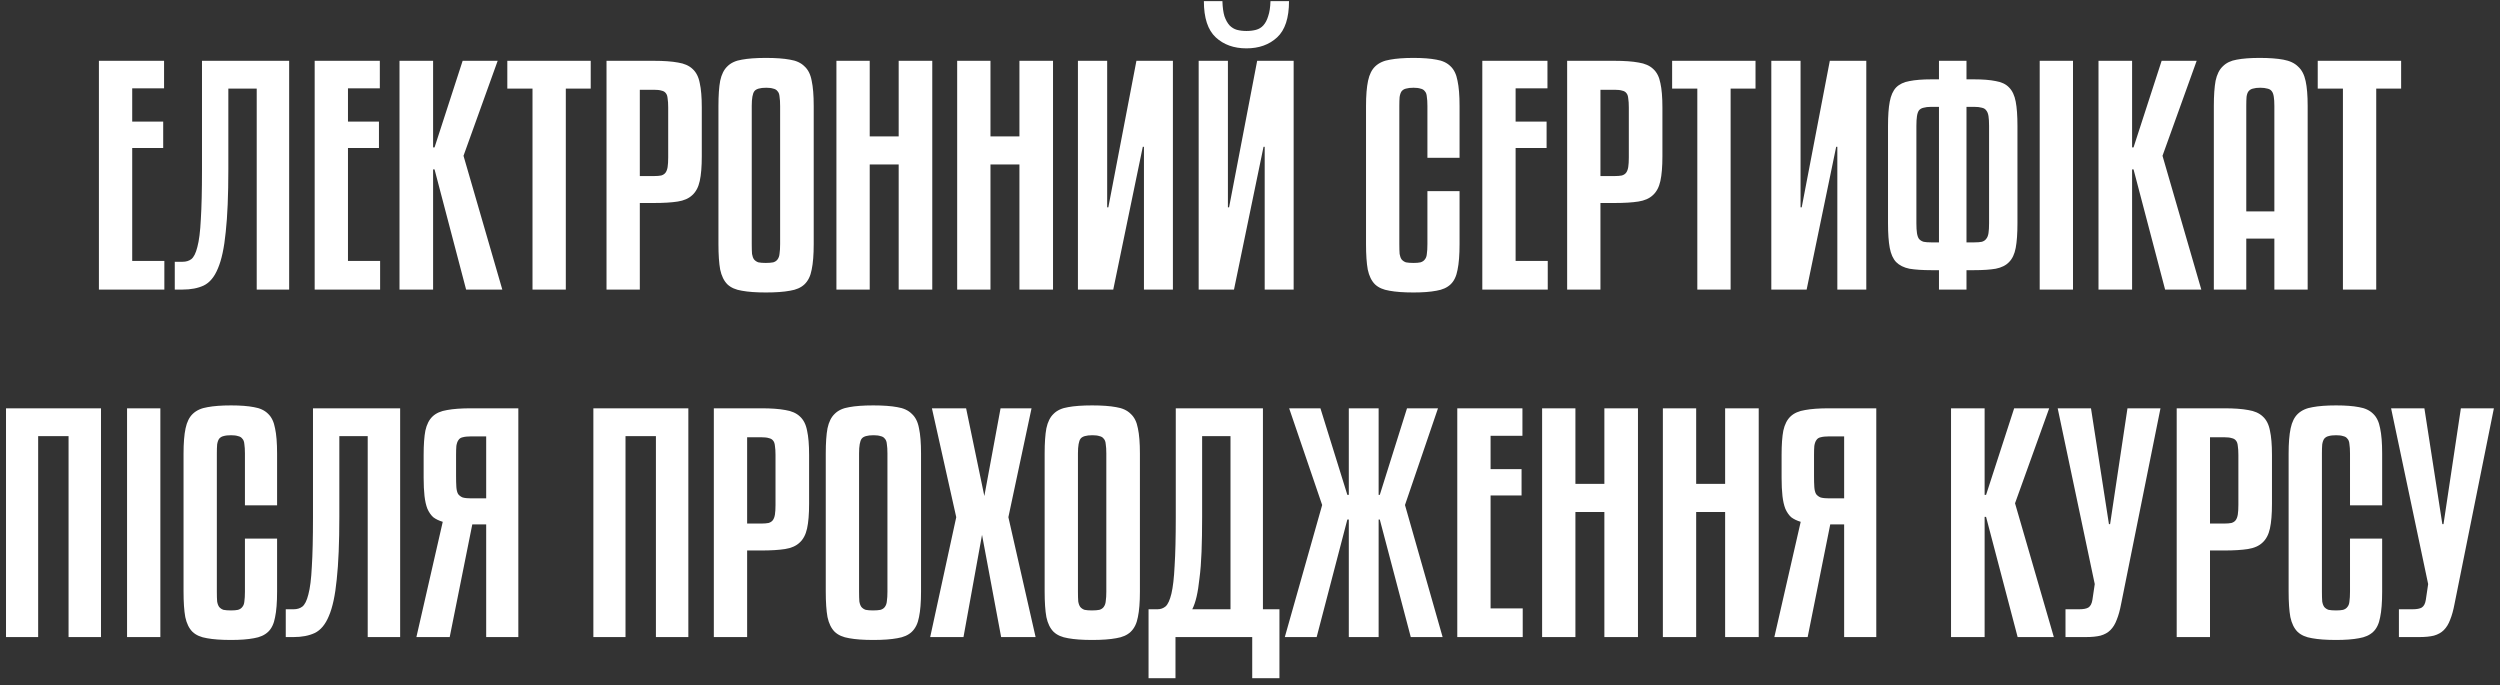 <?xml version="1.0" encoding="UTF-8"?> <svg xmlns="http://www.w3.org/2000/svg" width="259" height="71" viewBox="0 0 259 71" fill="none"><rect x="0" y="0" width="259" height="71" fill="#333333" stroke="none"/> <path d="M17.027 30H10.247V6.3H16.997V9.15H13.697V12.6H16.907V15.33H13.697V27.03H17.027V30ZM23.656 17.55C23.656 20.23 23.566 22.39 23.386 24.03C23.226 25.67 22.956 26.93 22.576 27.81C22.216 28.69 21.726 29.28 21.106 29.58C20.506 29.86 19.776 30 18.916 30H18.106V27.12H18.916C19.276 27.12 19.576 27.03 19.816 26.85C20.076 26.65 20.286 26.23 20.446 25.59C20.626 24.93 20.746 23.97 20.806 22.71C20.886 21.45 20.926 19.75 20.926 17.61V6.3H29.956V30H26.596V9.18H23.656V17.55ZM39.38 30H32.6V6.3H39.35V9.15H36.05V12.6H39.26V15.33H36.05V27.03H39.38V30ZM51.559 6.3L48.019 16.14L52.039 30H48.289L45.019 17.55H44.869V30H41.389V6.3H44.869V15.27H45.019L47.929 6.3H51.559ZM61.198 9.18H58.618V30H55.168V9.18H52.558V6.3H61.198V9.18ZM66.285 21.03V30H62.835V6.3H67.755C68.775 6.3 69.605 6.36 70.245 6.48C70.885 6.58 71.385 6.8 71.745 7.14C72.125 7.48 72.375 7.97 72.495 8.61C72.635 9.23 72.705 10.07 72.705 11.13V16.2C72.705 17.26 72.635 18.11 72.495 18.75C72.355 19.39 72.095 19.88 71.715 20.22C71.355 20.56 70.855 20.78 70.215 20.88C69.575 20.98 68.755 21.03 67.755 21.03H66.285ZM66.285 9.3V18.24H67.755C68.055 18.24 68.305 18.22 68.505 18.18C68.705 18.12 68.855 18.02 68.955 17.88C69.055 17.74 69.125 17.55 69.165 17.31C69.205 17.05 69.225 16.72 69.225 16.32V11.13C69.225 10.75 69.205 10.44 69.165 10.2C69.145 9.96 69.085 9.78 68.985 9.66C68.885 9.52 68.735 9.43 68.535 9.39C68.355 9.33 68.095 9.3 67.755 9.3H66.285ZM84.301 25.29C84.301 26.39 84.231 27.27 84.091 27.93C83.971 28.59 83.721 29.1 83.341 29.46C82.981 29.8 82.481 30.02 81.841 30.12C81.201 30.24 80.371 30.3 79.351 30.3C78.331 30.3 77.501 30.24 76.861 30.12C76.221 30.02 75.721 29.8 75.361 29.46C75.001 29.1 74.751 28.59 74.611 27.93C74.491 27.27 74.431 26.39 74.431 25.29V10.98C74.431 9.88 74.491 9.01 74.611 8.37C74.751 7.71 75.001 7.21 75.361 6.87C75.721 6.51 76.221 6.28 76.861 6.18C77.501 6.06 78.331 6 79.351 6C80.371 6 81.201 6.06 81.841 6.18C82.481 6.28 82.981 6.51 83.341 6.87C83.721 7.21 83.971 7.71 84.091 8.37C84.231 9.01 84.301 9.88 84.301 10.98V25.29ZM80.821 10.98C80.821 10.58 80.801 10.26 80.761 10.02C80.741 9.76 80.671 9.57 80.551 9.45C80.451 9.31 80.301 9.22 80.101 9.18C79.921 9.12 79.681 9.09 79.381 9.09C78.741 9.09 78.331 9.21 78.151 9.45C77.971 9.69 77.881 10.2 77.881 10.98V25.29C77.881 25.71 77.891 26.05 77.911 26.31C77.951 26.55 78.021 26.74 78.121 26.88C78.241 27.02 78.391 27.12 78.571 27.18C78.771 27.22 79.021 27.24 79.321 27.24C79.641 27.24 79.901 27.22 80.101 27.18C80.301 27.12 80.451 27.02 80.551 26.88C80.671 26.72 80.741 26.52 80.761 26.28C80.801 26.02 80.821 25.69 80.821 25.29V10.98ZM96.583 30H93.103V17.04H90.103V30H86.653V6.3H90.103V14.13H93.103V6.3H96.583V30ZM109.093 30H105.613V17.04H102.613V30H99.163V6.3H102.613V14.13H105.613V6.3H109.093V30ZM111.673 30V6.3H114.703V21.48H114.823L117.733 6.3H121.513V30H118.513V15.21H118.393L115.333 30H111.673ZM129.132 5.01C127.832 5.01 126.772 4.63 125.952 3.87C125.132 3.11 124.722 1.86 124.722 0.12H126.642C126.662 0.76 126.732 1.28 126.852 1.68C126.992 2.08 127.172 2.4 127.392 2.64C127.612 2.86 127.862 3.01 128.142 3.09C128.442 3.17 128.772 3.21 129.132 3.21C129.492 3.21 129.822 3.17 130.122 3.09C130.422 3.01 130.672 2.86 130.872 2.64C131.092 2.4 131.262 2.08 131.382 1.68C131.522 1.28 131.602 0.76 131.622 0.12H133.542C133.542 1.86 133.132 3.11 132.312 3.87C131.492 4.63 130.432 5.01 129.132 5.01ZM124.182 30V6.3H127.212V21.48H127.332L130.242 6.3H134.022V30H131.022V15.21H130.902L127.842 30H124.182ZM147.88 16.35V10.98C147.88 10.58 147.86 10.26 147.82 10.02C147.8 9.76 147.73 9.57 147.61 9.45C147.51 9.31 147.36 9.22 147.16 9.18C146.98 9.12 146.74 9.09 146.44 9.09C146.12 9.09 145.86 9.12 145.66 9.18C145.48 9.22 145.33 9.31 145.21 9.45C145.11 9.59 145.04 9.79 145 10.05C144.98 10.29 144.97 10.6 144.97 10.98V25.29C144.97 25.71 144.98 26.05 145 26.31C145.04 26.55 145.11 26.74 145.21 26.88C145.33 27.02 145.48 27.12 145.66 27.18C145.86 27.22 146.12 27.24 146.44 27.24C146.74 27.24 146.98 27.22 147.16 27.18C147.36 27.12 147.51 27.02 147.61 26.88C147.73 26.74 147.8 26.55 147.82 26.31C147.86 26.05 147.88 25.71 147.88 25.29V19.8H151.21V25.29C151.21 26.41 151.14 27.3 151 27.96C150.88 28.62 150.64 29.12 150.28 29.46C149.92 29.8 149.43 30.02 148.81 30.12C148.19 30.24 147.4 30.3 146.44 30.3C145.42 30.3 144.59 30.24 143.95 30.12C143.31 30.02 142.81 29.8 142.45 29.46C142.09 29.1 141.84 28.59 141.7 27.93C141.58 27.27 141.52 26.39 141.52 25.29V10.98C141.52 9.9 141.59 9.03 141.73 8.37C141.87 7.71 142.12 7.21 142.48 6.87C142.86 6.51 143.37 6.28 144.01 6.18C144.65 6.06 145.46 6 146.44 6C147.4 6 148.19 6.06 148.81 6.18C149.43 6.28 149.92 6.51 150.28 6.87C150.64 7.21 150.88 7.71 151 8.37C151.14 9.01 151.21 9.88 151.21 10.98V16.35H147.88ZM160.347 30H153.567V6.3H160.317V9.15H157.017V12.6H160.227V15.33H157.017V27.03H160.347V30ZM165.806 21.03V30H162.356V6.3H167.276C168.296 6.3 169.126 6.36 169.766 6.48C170.406 6.58 170.906 6.8 171.266 7.14C171.646 7.48 171.896 7.97 172.016 8.61C172.156 9.23 172.226 10.07 172.226 11.13V16.2C172.226 17.26 172.156 18.11 172.016 18.75C171.876 19.39 171.616 19.88 171.236 20.22C170.876 20.56 170.376 20.78 169.736 20.88C169.096 20.98 168.276 21.03 167.276 21.03H165.806ZM165.806 9.3V18.24H167.276C167.576 18.24 167.826 18.22 168.026 18.18C168.226 18.12 168.376 18.02 168.476 17.88C168.576 17.74 168.646 17.55 168.686 17.31C168.726 17.05 168.746 16.72 168.746 16.32V11.13C168.746 10.75 168.726 10.44 168.686 10.2C168.666 9.96 168.606 9.78 168.506 9.66C168.406 9.52 168.256 9.43 168.056 9.39C167.876 9.33 167.616 9.3 167.276 9.3H165.806ZM181.872 9.18H179.292V30H175.842V9.18H173.232V6.3H181.872V9.18ZM183.508 30V6.3H186.538V21.48H186.658L189.568 6.3H193.348V30H190.348V15.21H190.228L187.168 30H183.508ZM195.598 13.05C195.598 11.99 195.658 11.15 195.778 10.53C195.898 9.89 196.118 9.4 196.438 9.06C196.778 8.72 197.238 8.5 197.818 8.4C198.418 8.28 199.178 8.22 200.098 8.22H200.878V6.3H203.728V8.22H204.508C205.428 8.22 206.178 8.28 206.758 8.4C207.358 8.5 207.818 8.72 208.138 9.06C208.478 9.4 208.708 9.89 208.828 10.53C208.948 11.15 209.008 11.99 209.008 13.05V23.13C209.008 24.19 208.948 25.04 208.828 25.68C208.708 26.32 208.478 26.81 208.138 27.15C207.818 27.49 207.358 27.72 206.758 27.84C206.178 27.94 205.428 27.99 204.508 27.99H203.728V30H200.878V27.99H200.098C199.178 27.99 198.418 27.94 197.818 27.84C197.238 27.72 196.778 27.49 196.438 27.15C196.118 26.81 195.898 26.32 195.778 25.68C195.658 25.04 195.598 24.19 195.598 23.13V13.05ZM198.538 23.13C198.538 23.55 198.558 23.89 198.598 24.15C198.638 24.41 198.708 24.61 198.808 24.75C198.928 24.89 199.088 24.99 199.288 25.05C199.488 25.09 199.748 25.11 200.068 25.11H200.878V11.07H200.068C199.748 11.07 199.488 11.1 199.288 11.16C199.088 11.2 198.928 11.29 198.808 11.43C198.708 11.57 198.638 11.77 198.598 12.03C198.558 12.29 198.538 12.63 198.538 13.05V23.13ZM206.068 13.05C206.068 12.63 206.048 12.29 206.008 12.03C205.968 11.77 205.888 11.57 205.768 11.43C205.668 11.29 205.518 11.2 205.318 11.16C205.118 11.1 204.858 11.07 204.538 11.07H203.728V25.11H204.538C204.858 25.11 205.118 25.09 205.318 25.05C205.518 24.99 205.668 24.89 205.768 24.75C205.888 24.61 205.968 24.41 206.008 24.15C206.048 23.89 206.068 23.55 206.068 23.13V13.05ZM214.763 30H211.313V6.3H214.763V30ZM227.575 6.3L224.035 16.14L228.055 30H224.305L221.035 17.55H220.885V30H217.405V6.3H220.885V15.27H221.035L223.945 6.3H227.575ZM235.624 30V24.72H232.714V30H229.354V10.98C229.354 9.9 229.414 9.03 229.534 8.37C229.674 7.71 229.924 7.21 230.284 6.87C230.644 6.51 231.124 6.28 231.724 6.18C232.344 6.06 233.134 6 234.094 6C235.094 6 235.914 6.06 236.554 6.18C237.214 6.3 237.724 6.54 238.084 6.9C238.464 7.24 238.724 7.74 238.864 8.4C239.004 9.04 239.074 9.9 239.074 10.98V30H235.624ZM234.154 9.09C233.854 9.09 233.604 9.12 233.404 9.18C233.224 9.22 233.074 9.31 232.954 9.45C232.854 9.57 232.784 9.76 232.744 10.02C232.724 10.26 232.714 10.58 232.714 10.98V21.9H235.624V10.98C235.624 10.58 235.604 10.26 235.564 10.02C235.524 9.76 235.454 9.57 235.354 9.45C235.254 9.31 235.104 9.22 234.904 9.18C234.704 9.12 234.454 9.09 234.154 9.09ZM248.757 9.18H246.177V30H242.727V9.18H240.117V6.3H248.757V9.18ZM10.463 66H7.103V45.18H3.953V66H0.623V42.3H10.463V66ZM16.613 66H13.163V42.3H16.613V66ZM25.375 52.35V46.98C25.375 46.58 25.355 46.26 25.316 46.02C25.296 45.76 25.226 45.57 25.105 45.45C25.006 45.31 24.855 45.22 24.655 45.18C24.476 45.12 24.235 45.09 23.936 45.09C23.616 45.09 23.355 45.12 23.155 45.18C22.976 45.22 22.826 45.31 22.706 45.45C22.605 45.59 22.535 45.79 22.495 46.05C22.476 46.29 22.465 46.6 22.465 46.98V61.29C22.465 61.71 22.476 62.05 22.495 62.31C22.535 62.55 22.605 62.74 22.706 62.88C22.826 63.02 22.976 63.12 23.155 63.18C23.355 63.22 23.616 63.24 23.936 63.24C24.235 63.24 24.476 63.22 24.655 63.18C24.855 63.12 25.006 63.02 25.105 62.88C25.226 62.74 25.296 62.55 25.316 62.31C25.355 62.05 25.375 61.71 25.375 61.29V55.8H28.706V61.29C28.706 62.41 28.636 63.3 28.495 63.96C28.375 64.62 28.136 65.12 27.776 65.46C27.416 65.8 26.925 66.02 26.305 66.12C25.686 66.24 24.895 66.3 23.936 66.3C22.916 66.3 22.085 66.24 21.445 66.12C20.805 66.02 20.305 65.8 19.945 65.46C19.585 65.1 19.335 64.59 19.195 63.93C19.076 63.27 19.015 62.39 19.015 61.29V46.98C19.015 45.9 19.085 45.03 19.226 44.37C19.366 43.71 19.616 43.21 19.976 42.87C20.355 42.51 20.866 42.28 21.506 42.18C22.145 42.06 22.956 42 23.936 42C24.895 42 25.686 42.06 26.305 42.18C26.925 42.28 27.416 42.51 27.776 42.87C28.136 43.21 28.375 43.71 28.495 44.37C28.636 45.01 28.706 45.88 28.706 46.98V52.35H25.375ZM35.155 53.55C35.155 56.23 35.065 58.39 34.885 60.03C34.725 61.67 34.455 62.93 34.075 63.81C33.715 64.69 33.225 65.28 32.605 65.58C32.005 65.86 31.275 66 30.415 66H29.605V63.12H30.415C30.775 63.12 31.075 63.03 31.315 62.85C31.575 62.65 31.785 62.23 31.945 61.59C32.125 60.93 32.245 59.97 32.305 58.71C32.385 57.45 32.425 55.75 32.425 53.61V42.3H41.455V66H38.095V45.18H35.155V53.55ZM48.929 54.33L46.589 66H43.139L45.869 54.06C45.469 53.94 45.139 53.78 44.879 53.58C44.639 53.36 44.439 53.07 44.279 52.71C44.139 52.35 44.039 51.91 43.979 51.39C43.919 50.85 43.889 50.22 43.889 49.5V47.13C43.889 46.07 43.949 45.23 44.069 44.61C44.209 43.97 44.459 43.48 44.819 43.14C45.179 42.8 45.679 42.58 46.319 42.48C46.959 42.36 47.789 42.3 48.809 42.3H53.699V66H50.369V54.33H48.929ZM48.809 45.21C48.449 45.21 48.159 45.24 47.939 45.3C47.739 45.34 47.589 45.44 47.489 45.6C47.389 45.74 47.319 45.94 47.279 46.2C47.259 46.44 47.249 46.75 47.249 47.13V49.32C47.249 49.78 47.259 50.16 47.279 50.46C47.299 50.76 47.359 51 47.459 51.18C47.579 51.34 47.739 51.46 47.939 51.54C48.159 51.6 48.449 51.63 48.809 51.63H50.369V45.21H48.809ZM71.313 66H67.953V45.18H64.803V66H61.473V42.3H71.313V66ZM77.403 57.03V66H73.953V42.3H78.873C79.893 42.3 80.723 42.36 81.363 42.48C82.003 42.58 82.503 42.8 82.863 43.14C83.243 43.48 83.493 43.97 83.613 44.61C83.753 45.23 83.823 46.07 83.823 47.13V52.2C83.823 53.26 83.753 54.11 83.613 54.75C83.473 55.39 83.213 55.88 82.833 56.22C82.473 56.56 81.973 56.78 81.333 56.88C80.693 56.98 79.873 57.03 78.873 57.03H77.403ZM77.403 45.3V54.24H78.873C79.173 54.24 79.423 54.22 79.623 54.18C79.823 54.12 79.973 54.02 80.073 53.88C80.173 53.74 80.243 53.55 80.283 53.31C80.323 53.05 80.343 52.72 80.343 52.32V47.13C80.343 46.75 80.323 46.44 80.283 46.2C80.263 45.96 80.203 45.78 80.103 45.66C80.003 45.52 79.853 45.43 79.653 45.39C79.473 45.33 79.213 45.3 78.873 45.3H77.403ZM95.419 61.29C95.419 62.39 95.349 63.27 95.209 63.93C95.089 64.59 94.839 65.1 94.459 65.46C94.099 65.8 93.599 66.02 92.959 66.12C92.319 66.24 91.489 66.3 90.469 66.3C89.449 66.3 88.619 66.24 87.979 66.12C87.339 66.02 86.839 65.8 86.479 65.46C86.119 65.1 85.869 64.59 85.729 63.93C85.609 63.27 85.549 62.39 85.549 61.29V46.98C85.549 45.88 85.609 45.01 85.729 44.37C85.869 43.71 86.119 43.21 86.479 42.87C86.839 42.51 87.339 42.28 87.979 42.18C88.619 42.06 89.449 42 90.469 42C91.489 42 92.319 42.06 92.959 42.18C93.599 42.28 94.099 42.51 94.459 42.87C94.839 43.21 95.089 43.71 95.209 44.37C95.349 45.01 95.419 45.88 95.419 46.98V61.29ZM91.939 46.98C91.939 46.58 91.919 46.26 91.879 46.02C91.859 45.76 91.789 45.57 91.669 45.45C91.569 45.31 91.419 45.22 91.219 45.18C91.039 45.12 90.799 45.09 90.499 45.09C89.859 45.09 89.449 45.21 89.269 45.45C89.089 45.69 88.999 46.2 88.999 46.98V61.29C88.999 61.71 89.009 62.05 89.029 62.31C89.069 62.55 89.139 62.74 89.239 62.88C89.359 63.02 89.509 63.12 89.689 63.18C89.889 63.22 90.139 63.24 90.439 63.24C90.759 63.24 91.019 63.22 91.219 63.18C91.419 63.12 91.569 63.02 91.669 62.88C91.789 62.72 91.859 62.52 91.879 62.28C91.919 62.02 91.939 61.69 91.939 61.29V46.98ZM106.868 42.3L104.468 53.58L107.288 66H103.718L101.738 55.41L99.817 66H96.368L99.067 53.58L96.547 42.3H100.088L101.978 51.39L103.658 42.3H106.868ZM118.095 61.29C118.095 62.39 118.025 63.27 117.885 63.93C117.765 64.59 117.515 65.1 117.135 65.46C116.775 65.8 116.275 66.02 115.635 66.12C114.995 66.24 114.165 66.3 113.145 66.3C112.125 66.3 111.295 66.24 110.655 66.12C110.015 66.02 109.515 65.8 109.155 65.46C108.795 65.1 108.545 64.59 108.405 63.93C108.285 63.27 108.225 62.39 108.225 61.29V46.98C108.225 45.88 108.285 45.01 108.405 44.37C108.545 43.71 108.795 43.21 109.155 42.87C109.515 42.51 110.015 42.28 110.655 42.18C111.295 42.06 112.125 42 113.145 42C114.165 42 114.995 42.06 115.635 42.18C116.275 42.28 116.775 42.51 117.135 42.87C117.515 43.21 117.765 43.71 117.885 44.37C118.025 45.01 118.095 45.88 118.095 46.98V61.29ZM114.615 46.98C114.615 46.58 114.595 46.26 114.555 46.02C114.535 45.76 114.465 45.57 114.345 45.45C114.245 45.31 114.095 45.22 113.895 45.18C113.715 45.12 113.475 45.09 113.175 45.09C112.535 45.09 112.125 45.21 111.945 45.45C111.765 45.69 111.675 46.2 111.675 46.98V61.29C111.675 61.71 111.685 62.05 111.705 62.31C111.745 62.55 111.815 62.74 111.915 62.88C112.035 63.02 112.185 63.12 112.365 63.18C112.565 63.22 112.815 63.24 113.115 63.24C113.435 63.24 113.695 63.22 113.895 63.18C114.095 63.12 114.245 63.02 114.345 62.88C114.465 62.72 114.535 62.52 114.555 62.28C114.595 62.02 114.615 61.69 114.615 61.29V46.98ZM132.55 70.26H129.73V66H121.78V70.26H118.99V63.12H119.92C120.24 63.12 120.52 63.02 120.76 62.82C121 62.6 121.2 62.16 121.36 61.5C121.52 60.82 121.63 59.86 121.69 58.62C121.77 57.36 121.81 55.69 121.81 53.61V42.3H130.84V63.12H132.55V70.26ZM124.54 53.55C124.54 54.93 124.52 56.14 124.48 57.18C124.44 58.22 124.37 59.12 124.27 59.88C124.19 60.64 124.09 61.28 123.97 61.8C123.85 62.32 123.7 62.76 123.52 63.12H127.48V45.18H124.54V53.55ZM142.826 42.3V51.27H142.946L145.766 42.3H148.976L145.556 52.32L149.456 66H146.156L142.946 53.82H142.826V66H139.736V53.82H139.586L136.406 66H133.106L136.976 52.32L133.556 42.3H136.796L139.586 51.27H139.736V42.3H142.826ZM157.754 66H150.974V42.3H157.724V45.15H154.424V48.6H157.634V51.33H154.424V63.03H157.754V66ZM169.693 66H166.213V53.04H163.213V66H159.763V42.3H163.213V50.13H166.213V42.3H169.693V66ZM182.203 66H178.723V53.04H175.723V66H172.273V42.3H175.723V50.13H178.723V42.3H182.203V66ZM189.613 54.33L187.273 66H183.823L186.553 54.06C186.153 53.94 185.823 53.78 185.563 53.58C185.323 53.36 185.123 53.07 184.963 52.71C184.823 52.35 184.723 51.91 184.663 51.39C184.603 50.85 184.573 50.22 184.573 49.5V47.13C184.573 46.07 184.633 45.23 184.753 44.61C184.893 43.97 185.143 43.48 185.503 43.14C185.863 42.8 186.363 42.58 187.003 42.48C187.643 42.36 188.473 42.3 189.493 42.3H194.383V66H191.053V54.33H189.613ZM189.493 45.21C189.133 45.21 188.843 45.24 188.623 45.3C188.423 45.34 188.273 45.44 188.173 45.6C188.073 45.74 188.003 45.94 187.963 46.2C187.943 46.44 187.933 46.75 187.933 47.13V49.32C187.933 49.78 187.943 50.16 187.963 50.46C187.983 50.76 188.043 51 188.143 51.18C188.263 51.34 188.423 51.46 188.623 51.54C188.843 51.6 189.133 51.63 189.493 51.63H191.053V45.21H189.493ZM212.297 42.3L208.757 52.14L212.777 66H209.027L205.757 53.55H205.607V66H202.127V42.3H205.607V51.27H205.757L208.667 42.3H212.297ZM216.626 42.3L218.486 54.3H218.606L220.406 42.3H223.826L219.746 62.58C219.626 63.22 219.476 63.76 219.296 64.2C219.136 64.64 218.916 65 218.636 65.28C218.376 65.54 218.036 65.73 217.616 65.85C217.216 65.95 216.706 66 216.086 66H213.986V63.12H215.396C215.836 63.12 216.156 63.06 216.356 62.94C216.576 62.8 216.716 62.53 216.776 62.13L217.016 60.51L213.176 42.3H216.626ZM228.956 57.03V66H225.506V42.3H230.426C231.446 42.3 232.276 42.36 232.916 42.48C233.556 42.58 234.056 42.8 234.416 43.14C234.796 43.48 235.046 43.97 235.166 44.61C235.306 45.23 235.376 46.07 235.376 47.13V52.2C235.376 53.26 235.306 54.11 235.166 54.75C235.026 55.39 234.766 55.88 234.386 56.22C234.026 56.56 233.526 56.78 232.886 56.88C232.246 56.98 231.426 57.03 230.426 57.03H228.956ZM228.956 45.3V54.24H230.426C230.726 54.24 230.976 54.22 231.176 54.18C231.376 54.12 231.526 54.02 231.626 53.88C231.726 53.74 231.796 53.55 231.836 53.31C231.876 53.05 231.896 52.72 231.896 52.32V47.13C231.896 46.75 231.876 46.44 231.836 46.2C231.816 45.96 231.756 45.78 231.656 45.66C231.556 45.52 231.406 45.43 231.206 45.39C231.026 45.33 230.766 45.3 230.426 45.3H228.956ZM243.461 52.35V46.98C243.461 46.58 243.441 46.26 243.401 46.02C243.381 45.76 243.311 45.57 243.191 45.45C243.091 45.31 242.941 45.22 242.741 45.18C242.561 45.12 242.321 45.09 242.021 45.09C241.701 45.09 241.441 45.12 241.241 45.18C241.061 45.22 240.911 45.31 240.791 45.45C240.691 45.59 240.621 45.79 240.581 46.05C240.561 46.29 240.551 46.6 240.551 46.98V61.29C240.551 61.71 240.561 62.05 240.581 62.31C240.621 62.55 240.691 62.74 240.791 62.88C240.911 63.02 241.061 63.12 241.241 63.18C241.441 63.22 241.701 63.24 242.021 63.24C242.321 63.24 242.561 63.22 242.741 63.18C242.941 63.12 243.091 63.02 243.191 62.88C243.311 62.74 243.381 62.55 243.401 62.31C243.441 62.05 243.461 61.71 243.461 61.29V55.8H246.791V61.29C246.791 62.41 246.721 63.3 246.581 63.96C246.461 64.62 246.221 65.12 245.861 65.46C245.501 65.8 245.011 66.02 244.391 66.12C243.771 66.24 242.981 66.3 242.021 66.3C241.001 66.3 240.171 66.24 239.531 66.12C238.891 66.02 238.391 65.8 238.031 65.46C237.671 65.1 237.421 64.59 237.281 63.93C237.161 63.27 237.101 62.39 237.101 61.29V46.98C237.101 45.9 237.171 45.03 237.311 44.37C237.451 43.71 237.701 43.21 238.061 42.87C238.441 42.51 238.951 42.28 239.591 42.18C240.231 42.06 241.041 42 242.021 42C242.981 42 243.771 42.06 244.391 42.18C245.011 42.28 245.501 42.51 245.861 42.87C246.221 43.21 246.461 43.71 246.581 44.37C246.721 45.01 246.791 45.88 246.791 46.98V52.35H243.461ZM251.167 42.3L253.027 54.3H253.147L254.947 42.3H258.367L254.287 62.58C254.167 63.22 254.017 63.76 253.837 64.2C253.677 64.64 253.457 65 253.177 65.28C252.917 65.54 252.577 65.73 252.157 65.85C251.757 65.95 251.247 66 250.627 66H248.527V63.12H249.937C250.377 63.12 250.697 63.06 250.897 62.94C251.117 62.8 251.257 62.53 251.317 62.13L251.557 60.51L247.717 42.3H251.167Z" fill="white"></path> </svg> 